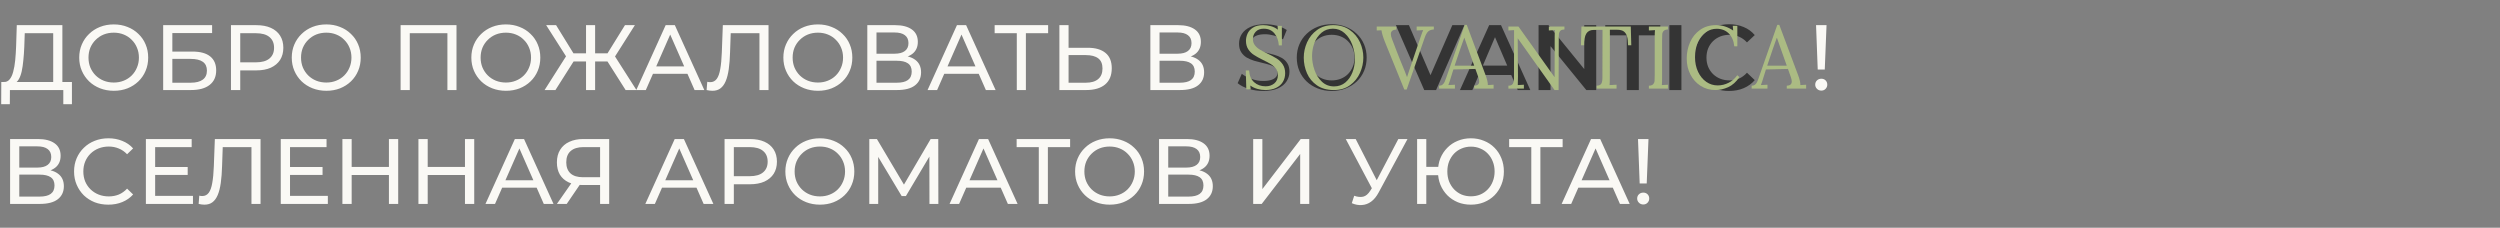 <?xml version="1.0" encoding="UTF-8"?> <svg xmlns="http://www.w3.org/2000/svg" width="944" height="86" viewBox="0 0 944 86" fill="none"><rect x="0" y="0" width="944" height="86" fill="#808080" stroke="none"/> <path d="M20.09 32.355V12.545H9.345L9.17 17.69C9.1 19.417 8.983 21.073 8.82 22.66C8.68 24.247 8.47 25.682 8.19 26.965C7.91 28.225 7.513 29.263 7 30.08C6.51 30.897 5.88 31.398 5.11 31.585L1.33 30.955C2.24 31.025 2.987 30.722 3.57 30.045C4.177 29.345 4.643 28.377 4.97 27.14C5.32 25.88 5.577 24.422 5.74 22.765C5.903 21.085 6.02 19.288 6.09 17.375L6.335 9.5H23.555V32.355H20.09ZM0.455 39.355L0.49 30.955H27.16V39.355H23.905V34H3.745L3.71 39.355H0.455ZM42.97 34.28C41.103 34.28 39.365 33.965 37.755 33.335C36.168 32.705 34.791 31.83 33.625 30.71C32.458 29.567 31.548 28.237 30.895 26.72C30.241 25.203 29.915 23.547 29.915 21.75C29.915 19.953 30.241 18.297 30.895 16.78C31.548 15.263 32.458 13.945 33.625 12.825C34.791 11.682 36.168 10.795 37.755 10.165C39.342 9.535 41.08 9.22 42.97 9.22C44.837 9.22 46.552 9.535 48.115 10.165C49.702 10.772 51.078 11.647 52.245 12.79C53.435 13.91 54.345 15.228 54.975 16.745C55.628 18.262 55.955 19.93 55.955 21.75C55.955 23.57 55.628 25.238 54.975 26.755C54.345 28.272 53.435 29.602 52.245 30.745C51.078 31.865 49.702 32.74 48.115 33.37C46.552 33.977 44.837 34.28 42.97 34.28ZM42.97 31.165C44.323 31.165 45.572 30.932 46.715 30.465C47.882 29.998 48.885 29.345 49.725 28.505C50.588 27.642 51.253 26.638 51.72 25.495C52.21 24.352 52.455 23.103 52.455 21.75C52.455 20.397 52.21 19.148 51.72 18.005C51.253 16.862 50.588 15.87 49.725 15.03C48.885 14.167 47.882 13.502 46.715 13.035C45.572 12.568 44.323 12.335 42.97 12.335C41.593 12.335 40.322 12.568 39.155 13.035C38.011 13.502 37.008 14.167 36.145 15.03C35.282 15.87 34.605 16.862 34.115 18.005C33.648 19.148 33.415 20.397 33.415 21.75C33.415 23.103 33.648 24.352 34.115 25.495C34.605 26.638 35.282 27.642 36.145 28.505C37.008 29.345 38.011 29.998 39.155 30.465C40.322 30.932 41.593 31.165 42.97 31.165ZM61.613 34V9.5H80.093V12.475H65.078V19.475H72.708C75.624 19.475 77.841 20.082 79.358 21.295C80.874 22.508 81.633 24.27 81.633 26.58C81.633 28.96 80.805 30.792 79.148 32.075C77.514 33.358 75.169 34 72.113 34H61.613ZM65.078 31.235H71.973C74.003 31.235 75.531 30.85 76.558 30.08C77.608 29.31 78.133 28.167 78.133 26.65C78.133 23.71 76.079 22.24 71.973 22.24H65.078V31.235ZM87.213 34V9.5H96.768C98.915 9.5 100.747 9.838 102.263 10.515C103.78 11.192 104.947 12.172 105.763 13.455C106.58 14.738 106.988 16.267 106.988 18.04C106.988 19.813 106.58 21.342 105.763 22.625C104.947 23.885 103.78 24.865 102.263 25.565C100.747 26.242 98.915 26.58 96.768 26.58H89.138L90.713 24.935V34H87.213ZM90.713 25.285L89.138 23.535H96.663C98.903 23.535 100.595 23.057 101.738 22.1C102.905 21.143 103.488 19.79 103.488 18.04C103.488 16.29 102.905 14.937 101.738 13.98C100.595 13.023 98.903 12.545 96.663 12.545H89.138L90.713 10.795V25.285ZM123.224 34.28C121.357 34.28 119.619 33.965 118.009 33.335C116.422 32.705 115.045 31.83 113.879 30.71C112.712 29.567 111.802 28.237 111.149 26.72C110.495 25.203 110.169 23.547 110.169 21.75C110.169 19.953 110.495 18.297 111.149 16.78C111.802 15.263 112.712 13.945 113.879 12.825C115.045 11.682 116.422 10.795 118.009 10.165C119.595 9.535 121.334 9.22 123.224 9.22C125.09 9.22 126.805 9.535 128.369 10.165C129.955 10.772 131.332 11.647 132.499 12.79C133.689 13.91 134.599 15.228 135.229 16.745C135.882 18.262 136.209 19.93 136.209 21.75C136.209 23.57 135.882 25.238 135.229 26.755C134.599 28.272 133.689 29.602 132.499 30.745C131.332 31.865 129.955 32.74 128.369 33.37C126.805 33.977 125.09 34.28 123.224 34.28ZM123.224 31.165C124.577 31.165 125.825 30.932 126.969 30.465C128.135 29.998 129.139 29.345 129.979 28.505C130.842 27.642 131.507 26.638 131.974 25.495C132.464 24.352 132.709 23.103 132.709 21.75C132.709 20.397 132.464 19.148 131.974 18.005C131.507 16.862 130.842 15.87 129.979 15.03C129.139 14.167 128.135 13.502 126.969 13.035C125.825 12.568 124.577 12.335 123.224 12.335C121.847 12.335 120.575 12.568 119.409 13.035C118.265 13.502 117.262 14.167 116.399 15.03C115.535 15.87 114.859 16.862 114.369 18.005C113.902 19.148 113.669 20.397 113.669 21.75C113.669 23.103 113.902 24.352 114.369 25.495C114.859 26.638 115.535 27.642 116.399 28.505C117.262 29.345 118.265 29.998 119.409 30.465C120.575 30.932 121.847 31.165 123.224 31.165ZM151.266 34V9.5H172.371V34H168.941V11.635L169.781 12.545H153.856L154.731 11.635V34H151.266ZM191.036 34.28C189.17 34.28 187.431 33.965 185.821 33.335C184.235 32.705 182.858 31.83 181.691 30.71C180.525 29.567 179.615 28.237 178.961 26.72C178.308 25.203 177.981 23.547 177.981 21.75C177.981 19.953 178.308 18.297 178.961 16.78C179.615 15.263 180.525 13.945 181.691 12.825C182.858 11.682 184.235 10.795 185.821 10.165C187.408 9.535 189.146 9.22 191.036 9.22C192.903 9.22 194.618 9.535 196.181 10.165C197.768 10.772 199.145 11.647 200.311 12.79C201.501 13.91 202.411 15.228 203.041 16.745C203.695 18.262 204.021 19.93 204.021 21.75C204.021 23.57 203.695 25.238 203.041 26.755C202.411 28.272 201.501 29.602 200.311 30.745C199.145 31.865 197.768 32.74 196.181 33.37C194.618 33.977 192.903 34.28 191.036 34.28ZM191.036 31.165C192.39 31.165 193.638 30.932 194.781 30.465C195.948 29.998 196.951 29.345 197.791 28.505C198.655 27.642 199.32 26.638 199.786 25.495C200.276 24.352 200.521 23.103 200.521 21.75C200.521 20.397 200.276 19.148 199.786 18.005C199.32 16.862 198.655 15.87 197.791 15.03C196.951 14.167 195.948 13.502 194.781 13.035C193.638 12.568 192.39 12.335 191.036 12.335C189.66 12.335 188.388 12.568 187.221 13.035C186.078 13.502 185.075 14.167 184.211 15.03C183.348 15.87 182.671 16.862 182.181 18.005C181.715 19.148 181.481 20.397 181.481 21.75C181.481 23.103 181.715 24.352 182.181 25.495C182.671 26.638 183.348 27.642 184.211 28.505C185.075 29.345 186.078 29.998 187.221 30.465C188.388 30.932 189.66 31.165 191.036 31.165ZM236.231 34L228.566 21.925L231.506 20.175L240.326 34H236.231ZM223.666 23.22V20.14H230.841V23.22H223.666ZM231.716 22.135L228.461 21.645L235.986 9.5H239.731L231.716 22.135ZM209.736 34H205.641L214.426 20.175L217.401 21.925L209.736 34ZM224.716 34H221.286V9.5H224.716V34ZM222.336 23.22H215.126V20.14H222.336V23.22ZM214.286 22.135L206.236 9.5H209.981L217.471 21.645L214.286 22.135ZM240.259 34L251.354 9.5H254.819L265.949 34H262.274L252.369 11.46H253.769L243.864 34H240.259ZM244.984 27.875L245.929 25.075H259.719L260.734 27.875H244.984ZM269.022 34.28C268.672 34.28 268.322 34.257 267.972 34.21C267.622 34.163 267.237 34.093 266.817 34L267.062 30.885C267.436 30.978 267.809 31.025 268.182 31.025C269.209 31.025 270.026 30.617 270.632 29.8C271.239 28.983 271.682 27.747 271.962 26.09C272.266 24.433 272.464 22.345 272.557 19.825L272.942 9.5H290.197V34H286.767V11.635L287.607 12.545H275.182L275.952 11.6L275.672 19.72C275.602 22.147 275.439 24.27 275.182 26.09C274.926 27.91 274.541 29.427 274.027 30.64C273.514 31.853 272.849 32.763 272.032 33.37C271.239 33.977 270.236 34.28 269.022 34.28ZM308.854 34.28C306.987 34.28 305.249 33.965 303.639 33.335C302.052 32.705 300.675 31.83 299.509 30.71C298.342 29.567 297.432 28.237 296.779 26.72C296.125 25.203 295.799 23.547 295.799 21.75C295.799 19.953 296.125 18.297 296.779 16.78C297.432 15.263 298.342 13.945 299.509 12.825C300.675 11.682 302.052 10.795 303.639 10.165C305.225 9.535 306.964 9.22 308.854 9.22C310.72 9.22 312.435 9.535 313.999 10.165C315.585 10.772 316.962 11.647 318.129 12.79C319.319 13.91 320.229 15.228 320.859 16.745C321.512 18.262 321.839 19.93 321.839 21.75C321.839 23.57 321.512 25.238 320.859 26.755C320.229 28.272 319.319 29.602 318.129 30.745C316.962 31.865 315.585 32.74 313.999 33.37C312.435 33.977 310.72 34.28 308.854 34.28ZM308.854 31.165C310.207 31.165 311.455 30.932 312.599 30.465C313.765 29.998 314.769 29.345 315.609 28.505C316.472 27.642 317.137 26.638 317.604 25.495C318.094 24.352 318.339 23.103 318.339 21.75C318.339 20.397 318.094 19.148 317.604 18.005C317.137 16.862 316.472 15.87 315.609 15.03C314.769 14.167 313.765 13.502 312.599 13.035C311.455 12.568 310.207 12.335 308.854 12.335C307.477 12.335 306.205 12.568 305.039 13.035C303.895 13.502 302.892 14.167 302.029 15.03C301.165 15.87 300.489 16.862 299.999 18.005C299.532 19.148 299.299 20.397 299.299 21.75C299.299 23.103 299.532 24.352 299.999 25.495C300.489 26.638 301.165 27.642 302.029 28.505C302.892 29.345 303.895 29.998 305.039 30.465C306.205 30.932 307.477 31.165 308.854 31.165ZM327.497 34V9.5H338.032C340.692 9.5 342.78 10.037 344.297 11.11C345.813 12.183 346.572 13.747 346.572 15.8C346.572 17.807 345.848 19.347 344.402 20.42C342.955 21.47 341.053 21.995 338.697 21.995L339.327 20.945C342.057 20.945 344.145 21.493 345.592 22.59C347.062 23.663 347.797 25.238 347.797 27.315C347.797 29.415 347.027 31.06 345.487 32.25C343.97 33.417 341.707 34 338.697 34H327.497ZM330.962 31.235H338.627C340.493 31.235 341.893 30.897 342.827 30.22C343.783 29.52 344.262 28.458 344.262 27.035C344.262 25.612 343.783 24.573 342.827 23.92C341.893 23.267 340.493 22.94 338.627 22.94H330.962V31.235ZM330.962 20.28H337.787C339.49 20.28 340.785 19.942 341.672 19.265C342.582 18.588 343.037 17.597 343.037 16.29C343.037 14.96 342.582 13.957 341.672 13.28C340.785 12.603 339.49 12.265 337.787 12.265H330.962V20.28ZM350.249 34L361.344 9.5H364.809L375.939 34H372.264L362.359 11.46H363.759L353.854 34H350.249ZM354.974 27.875L355.919 25.075H369.709L370.724 27.875H354.974ZM383.942 34V11.635L384.817 12.545H375.577V9.5H395.772V12.545H386.532L387.372 11.635V34H383.942ZM410.771 18.04C413.664 18.04 415.893 18.693 417.456 20C419.019 21.283 419.801 23.208 419.801 25.775C419.801 28.482 418.949 30.535 417.246 31.935C415.566 33.312 413.198 34 410.141 34H400.026V9.5H403.491V18.04H410.771ZM410.001 31.235C412.031 31.235 413.583 30.78 414.656 29.87C415.753 28.96 416.301 27.618 416.301 25.845C416.301 24.118 415.764 22.847 414.691 22.03C413.618 21.213 412.054 20.805 410.001 20.805H403.491V31.235H410.001ZM434.377 34V9.5H444.912C447.572 9.5 449.66 10.037 451.177 11.11C452.693 12.183 453.452 13.747 453.452 15.8C453.452 17.807 452.728 19.347 451.282 20.42C449.835 21.47 447.933 21.995 445.577 21.995L446.207 20.945C448.937 20.945 451.025 21.493 452.472 22.59C453.942 23.663 454.677 25.238 454.677 27.315C454.677 29.415 453.907 31.06 452.367 32.25C450.85 33.417 448.587 34 445.577 34H434.377ZM437.842 31.235H445.507C447.373 31.235 448.773 30.897 449.707 30.22C450.663 29.52 451.142 28.458 451.142 27.035C451.142 25.612 450.663 24.573 449.707 23.92C448.773 23.267 447.373 22.94 445.507 22.94H437.842V31.235ZM437.842 20.28H444.667C446.37 20.28 447.665 19.942 448.552 19.265C449.462 18.588 449.917 17.597 449.917 16.29C449.917 14.96 449.462 13.957 448.552 13.28C447.665 12.603 446.37 12.265 444.667 12.265H437.842V20.28ZM686.373 26.265L685.743 9.5H689.698L689.033 26.265H686.373ZM687.738 34.21C687.084 34.21 686.536 33.988 686.093 33.545C685.649 33.102 685.428 32.577 685.428 31.97C685.428 31.317 685.649 30.78 686.093 30.36C686.536 29.94 687.084 29.73 687.738 29.73C688.391 29.73 688.928 29.94 689.348 30.36C689.768 30.78 689.978 31.317 689.978 31.97C689.978 32.577 689.768 33.102 689.348 33.545C688.928 33.988 688.391 34.21 687.738 34.21ZM3.815 77V52.5H14.35C17.01 52.5 19.098 53.037 20.615 54.11C22.132 55.183 22.89 56.747 22.89 58.8C22.89 60.807 22.167 62.347 20.72 63.42C19.273 64.47 17.372 64.995 15.015 64.995L15.645 63.945C18.375 63.945 20.463 64.493 21.91 65.59C23.38 66.663 24.115 68.238 24.115 70.315C24.115 72.415 23.345 74.06 21.805 75.25C20.288 76.417 18.025 77 15.015 77H3.815ZM7.28 74.235H14.945C16.812 74.235 18.212 73.897 19.145 73.22C20.102 72.52 20.58 71.458 20.58 70.035C20.58 68.612 20.102 67.573 19.145 66.92C18.212 66.267 16.812 65.94 14.945 65.94H7.28V74.235ZM7.28 63.28H14.105C15.808 63.28 17.103 62.942 17.99 62.265C18.9 61.588 19.355 60.597 19.355 59.29C19.355 57.96 18.9 56.957 17.99 56.28C17.103 55.603 15.808 55.265 14.105 55.265H7.28V63.28ZM40.917 77.28C39.051 77.28 37.324 76.977 35.737 76.37C34.174 75.74 32.809 74.865 31.642 73.745C30.499 72.602 29.601 71.272 28.948 69.755C28.294 68.238 27.968 66.57 27.968 64.75C27.968 62.93 28.294 61.262 28.948 59.745C29.601 58.228 30.511 56.91 31.677 55.79C32.844 54.647 34.209 53.772 35.773 53.165C37.359 52.535 39.086 52.22 40.953 52.22C42.843 52.22 44.581 52.547 46.167 53.2C47.778 53.83 49.142 54.775 50.263 56.035L47.987 58.24C47.054 57.26 46.004 56.537 44.837 56.07C43.671 55.58 42.422 55.335 41.093 55.335C39.716 55.335 38.432 55.568 37.242 56.035C36.076 56.502 35.061 57.155 34.197 57.995C33.334 58.835 32.657 59.838 32.167 61.005C31.701 62.148 31.468 63.397 31.468 64.75C31.468 66.103 31.701 67.363 32.167 68.53C32.657 69.673 33.334 70.665 34.197 71.505C35.061 72.345 36.076 72.998 37.242 73.465C38.432 73.932 39.716 74.165 41.093 74.165C42.422 74.165 43.671 73.932 44.837 73.465C46.004 72.975 47.054 72.228 47.987 71.225L50.263 73.43C49.142 74.69 47.778 75.647 46.167 76.3C44.581 76.953 42.831 77.28 40.917 77.28ZM58.27 63.07H70.87V66.045H58.27V63.07ZM58.584 73.955H72.865V77H55.084V52.5H72.374V55.545H58.584V73.955ZM77.206 77.28C76.856 77.28 76.506 77.257 76.156 77.21C75.806 77.163 75.421 77.093 75.001 77L75.246 73.885C75.619 73.978 75.993 74.025 76.366 74.025C77.393 74.025 78.209 73.617 78.816 72.8C79.423 71.983 79.866 70.747 80.146 69.09C80.449 67.433 80.648 65.345 80.741 62.825L81.126 52.5H98.381V77H94.951V54.635L95.791 55.545H83.366L84.136 54.6L83.856 62.72C83.786 65.147 83.623 67.27 83.366 69.09C83.109 70.91 82.724 72.427 82.211 73.64C81.698 74.853 81.033 75.763 80.216 76.37C79.423 76.977 78.419 77.28 77.206 77.28ZM109.197 63.07H121.797V66.045H109.197V63.07ZM109.512 73.955H123.792V77H106.012V52.5H123.302V55.545H109.512V73.955ZM146.859 52.5H150.359V77H146.859V52.5ZM132.789 77H129.289V52.5H132.789V77ZM147.174 66.08H132.439V63.035H147.174V66.08ZM175.57 52.5H179.07V77H175.57V52.5ZM161.5 77H158V52.5H161.5V77ZM175.885 66.08H161.15V63.035H175.885V66.08ZM183.316 77L194.411 52.5H197.876L209.006 77H205.331L195.426 54.46H196.826L186.921 77H183.316ZM188.041 70.875L188.986 68.075H202.776L203.791 70.875H188.041ZM226.597 77V69.02L227.507 69.86H219.842C217.859 69.86 216.144 69.522 214.697 68.845C213.274 68.168 212.177 67.2 211.407 65.94C210.66 64.657 210.287 63.117 210.287 61.32C210.287 59.453 210.695 57.867 211.512 56.56C212.329 55.23 213.484 54.227 214.977 53.55C216.47 52.85 218.209 52.5 220.192 52.5H230.027V77H226.597ZM210.287 77L216.342 68.32H219.912L213.997 77H210.287ZM226.597 67.9V54.53L227.507 55.545H220.332C218.232 55.545 216.622 56.035 215.502 57.015C214.382 57.972 213.822 59.395 213.822 61.285C213.822 63.082 214.347 64.47 215.397 65.45C216.47 66.43 218.045 66.92 220.122 66.92H227.507L226.597 67.9ZM243.677 77L254.772 52.5H258.237L269.367 77H265.692L255.787 54.46H257.187L247.282 77H243.677ZM248.402 70.875L249.347 68.075H263.137L264.152 70.875H248.402ZM273.595 77V52.5H283.15C285.297 52.5 287.129 52.838 288.645 53.515C290.162 54.192 291.329 55.172 292.145 56.455C292.962 57.738 293.37 59.267 293.37 61.04C293.37 62.813 292.962 64.342 292.145 65.625C291.329 66.885 290.162 67.865 288.645 68.565C287.129 69.242 285.297 69.58 283.15 69.58H275.52L277.095 67.935V77H273.595ZM277.095 68.285L275.52 66.535H283.045C285.285 66.535 286.977 66.057 288.12 65.1C289.287 64.143 289.87 62.79 289.87 61.04C289.87 59.29 289.287 57.937 288.12 56.98C286.977 56.023 285.285 55.545 283.045 55.545H275.52L277.095 53.795V68.285ZM309.606 77.28C307.739 77.28 306.001 76.965 304.391 76.335C302.804 75.705 301.427 74.83 300.261 73.71C299.094 72.567 298.184 71.237 297.531 69.72C296.877 68.203 296.551 66.547 296.551 64.75C296.551 62.953 296.877 61.297 297.531 59.78C298.184 58.263 299.094 56.945 300.261 55.825C301.427 54.682 302.804 53.795 304.391 53.165C305.977 52.535 307.716 52.22 309.606 52.22C311.472 52.22 313.187 52.535 314.751 53.165C316.337 53.772 317.714 54.647 318.881 55.79C320.071 56.91 320.981 58.228 321.611 59.745C322.264 61.262 322.591 62.93 322.591 64.75C322.591 66.57 322.264 68.238 321.611 69.755C320.981 71.272 320.071 72.602 318.881 73.745C317.714 74.865 316.337 75.74 314.751 76.37C313.187 76.977 311.472 77.28 309.606 77.28ZM309.606 74.165C310.959 74.165 312.207 73.932 313.351 73.465C314.517 72.998 315.521 72.345 316.361 71.505C317.224 70.642 317.889 69.638 318.356 68.495C318.846 67.352 319.091 66.103 319.091 64.75C319.091 63.397 318.846 62.148 318.356 61.005C317.889 59.862 317.224 58.87 316.361 58.03C315.521 57.167 314.517 56.502 313.351 56.035C312.207 55.568 310.959 55.335 309.606 55.335C308.229 55.335 306.957 55.568 305.791 56.035C304.647 56.502 303.644 57.167 302.781 58.03C301.917 58.87 301.241 59.862 300.751 61.005C300.284 62.148 300.051 63.397 300.051 64.75C300.051 66.103 300.284 67.352 300.751 68.495C301.241 69.638 301.917 70.642 302.781 71.505C303.644 72.345 304.647 72.998 305.791 73.465C306.957 73.932 308.229 74.165 309.606 74.165ZM328.249 77V52.5H331.119L342.109 71.015H340.569L351.419 52.5H354.289L354.324 77H350.964L350.929 57.785H351.734L342.074 74.025H340.464L330.734 57.785H331.609V77H328.249ZM358.555 77L369.65 52.5H373.115L384.245 77H380.57L370.665 54.46H372.065L362.16 77H358.555ZM363.28 70.875L364.225 68.075H378.015L379.03 70.875H363.28ZM392.248 77V54.635L393.123 55.545H383.883V52.5H404.078V55.545H394.838L395.678 54.635V77H392.248ZM419.015 77.28C417.148 77.28 415.41 76.965 413.8 76.335C412.213 75.705 410.836 74.83 409.67 73.71C408.503 72.567 407.593 71.237 406.94 69.72C406.286 68.203 405.96 66.547 405.96 64.75C405.96 62.953 406.286 61.297 406.94 59.78C407.593 58.263 408.503 56.945 409.67 55.825C410.836 54.682 412.213 53.795 413.8 53.165C415.386 52.535 417.125 52.22 419.015 52.22C420.881 52.22 422.596 52.535 424.16 53.165C425.746 53.772 427.123 54.647 428.29 55.79C429.48 56.91 430.39 58.228 431.02 59.745C431.673 61.262 432 62.93 432 64.75C432 66.57 431.673 68.238 431.02 69.755C430.39 71.272 429.48 72.602 428.29 73.745C427.123 74.865 425.746 75.74 424.16 76.37C422.596 76.977 420.881 77.28 419.015 77.28ZM419.015 74.165C420.368 74.165 421.616 73.932 422.76 73.465C423.926 72.998 424.93 72.345 425.77 71.505C426.633 70.642 427.298 69.638 427.765 68.495C428.255 67.352 428.5 66.103 428.5 64.75C428.5 63.397 428.255 62.148 427.765 61.005C427.298 59.862 426.633 58.87 425.77 58.03C424.93 57.167 423.926 56.502 422.76 56.035C421.616 55.568 420.368 55.335 419.015 55.335C417.638 55.335 416.366 55.568 415.2 56.035C414.056 56.502 413.053 57.167 412.19 58.03C411.326 58.87 410.65 59.862 410.16 61.005C409.693 62.148 409.46 63.397 409.46 64.75C409.46 66.103 409.693 67.352 410.16 68.495C410.65 69.638 411.326 70.642 412.19 71.505C413.053 72.345 414.056 72.998 415.2 73.465C416.366 73.932 417.638 74.165 419.015 74.165ZM437.658 77V52.5H448.193C450.853 52.5 452.941 53.037 454.458 54.11C455.974 55.183 456.733 56.747 456.733 58.8C456.733 60.807 456.009 62.347 454.563 63.42C453.116 64.47 451.214 64.995 448.858 64.995L449.488 63.945C452.218 63.945 454.306 64.493 455.753 65.59C457.223 66.663 457.958 68.238 457.958 70.315C457.958 72.415 457.188 74.06 455.648 75.25C454.131 76.417 451.868 77 448.858 77H437.658ZM441.123 74.235H448.788C450.654 74.235 452.054 73.897 452.988 73.22C453.944 72.52 454.423 71.458 454.423 70.035C454.423 68.612 453.944 67.573 452.988 66.92C452.054 66.267 450.654 65.94 448.788 65.94H441.123V74.235ZM441.123 63.28H447.948C449.651 63.28 450.946 62.942 451.833 62.265C452.743 61.588 453.198 60.597 453.198 59.29C453.198 57.96 452.743 56.957 451.833 56.28C450.946 55.603 449.651 55.265 447.948 55.265H441.123V63.28ZM473.205 77V52.5H476.67V71.4L491.16 52.5H494.38V77H490.95V58.135L476.425 77H473.205ZM511.348 73.92C512.561 74.363 513.681 74.48 514.708 74.27C515.734 74.037 516.656 73.255 517.473 71.925L518.663 70.035L519.013 69.65L528.008 52.5H531.473L520.588 72.66C519.771 74.2 518.814 75.367 517.718 76.16C516.644 76.93 515.478 77.35 514.218 77.42C512.981 77.513 511.721 77.28 510.438 76.72L511.348 73.92ZM518.908 72.765L508.163 52.5H511.908L520.833 69.965L518.908 72.765ZM535.104 77V52.5H538.569V63H544.904V66.15H538.569V77H535.104ZM555.404 77.28C553.631 77.28 551.986 76.977 550.469 76.37C548.952 75.74 547.634 74.865 546.514 73.745C545.394 72.602 544.519 71.272 543.889 69.755C543.282 68.238 542.979 66.57 542.979 64.75C542.979 62.93 543.282 61.262 543.889 59.745C544.519 58.228 545.394 56.91 546.514 55.79C547.634 54.647 548.952 53.772 550.469 53.165C551.986 52.535 553.631 52.22 555.404 52.22C557.177 52.22 558.822 52.535 560.339 53.165C561.879 53.772 563.209 54.647 564.329 55.79C565.449 56.91 566.312 58.228 566.919 59.745C567.549 61.262 567.864 62.93 567.864 64.75C567.864 66.57 567.549 68.238 566.919 69.755C566.312 71.272 565.449 72.602 564.329 73.745C563.209 74.865 561.879 75.74 560.339 76.37C558.822 76.977 557.177 77.28 555.404 77.28ZM555.404 74.13C556.687 74.13 557.866 73.908 558.939 73.465C560.036 72.998 560.981 72.345 561.774 71.505C562.591 70.665 563.221 69.673 563.664 68.53C564.131 67.387 564.364 66.127 564.364 64.75C564.364 63.373 564.131 62.113 563.664 60.97C563.221 59.827 562.591 58.835 561.774 57.995C560.981 57.155 560.036 56.513 558.939 56.07C557.866 55.603 556.699 55.37 555.439 55.37C554.179 55.37 553.001 55.603 551.904 56.07C550.831 56.513 549.886 57.155 549.069 57.995C548.276 58.835 547.646 59.827 547.179 60.97C546.736 62.113 546.514 63.373 546.514 64.75C546.514 66.127 546.736 67.387 547.179 68.53C547.646 69.673 548.276 70.665 549.069 71.505C549.886 72.345 550.831 72.998 551.904 73.465C553.001 73.908 554.167 74.13 555.404 74.13ZM578.219 77V54.635L579.094 55.545H569.854V52.5H590.049V55.545H580.809L581.649 54.635V77H578.219ZM589.678 77L600.773 52.5H604.238L615.368 77H611.693L601.788 54.46H603.188L593.283 77H589.678ZM594.403 70.875L595.348 68.075H609.138L610.153 70.875H594.403ZM619.141 69.265L618.511 52.5H622.466L621.801 69.265H619.141ZM620.506 77.21C619.853 77.21 619.305 76.988 618.861 76.545C618.418 76.102 618.196 75.577 618.196 74.97C618.196 74.317 618.418 73.78 618.861 73.36C619.305 72.94 619.853 72.73 620.506 72.73C621.16 72.73 621.696 72.94 622.116 73.36C622.536 73.78 622.746 74.317 622.746 74.97C622.746 75.577 622.536 76.102 622.116 76.545C621.696 76.988 621.16 77.21 620.506 77.21Z" fill="#FAF9F5"></path> <path d="M476.993 34.35C475.08 34.35 473.248 34.082 471.498 33.545C469.748 32.985 468.36 32.273 467.333 31.41L468.908 27.875C469.888 28.645 471.102 29.287 472.548 29.8C473.995 30.313 475.477 30.57 476.993 30.57C478.277 30.57 479.315 30.43 480.108 30.15C480.902 29.87 481.485 29.497 481.858 29.03C482.232 28.54 482.418 27.992 482.418 27.385C482.418 26.638 482.15 26.043 481.613 25.6C481.077 25.133 480.377 24.772 479.513 24.515C478.673 24.235 477.728 23.978 476.678 23.745C475.652 23.512 474.613 23.243 473.563 22.94C472.537 22.613 471.592 22.205 470.728 21.715C469.888 21.202 469.2 20.525 468.663 19.685C468.127 18.845 467.858 17.772 467.858 16.465C467.858 15.135 468.208 13.922 468.908 12.825C469.632 11.705 470.717 10.818 472.163 10.165C473.633 9.488 475.488 9.15 477.728 9.15C479.198 9.15 480.657 9.337 482.103 9.71C483.55 10.083 484.81 10.62 485.883 11.32L484.448 14.855C483.352 14.202 482.22 13.723 481.053 13.42C479.887 13.093 478.767 12.93 477.693 12.93C476.433 12.93 475.407 13.082 474.613 13.385C473.843 13.688 473.272 14.085 472.898 14.575C472.548 15.065 472.373 15.625 472.373 16.255C472.373 17.002 472.63 17.608 473.143 18.075C473.68 18.518 474.368 18.868 475.208 19.125C476.072 19.382 477.028 19.638 478.078 19.895C479.128 20.128 480.167 20.397 481.193 20.7C482.243 21.003 483.188 21.4 484.028 21.89C484.892 22.38 485.58 23.045 486.093 23.885C486.63 24.725 486.898 25.787 486.898 27.07C486.898 28.377 486.537 29.59 485.813 30.71C485.113 31.807 484.028 32.693 482.558 33.37C481.088 34.023 479.233 34.35 476.993 34.35ZM502.89 34.35C500.977 34.35 499.215 34.035 497.605 33.405C495.995 32.775 494.595 31.9 493.405 30.78C492.215 29.637 491.293 28.307 490.64 26.79C489.987 25.25 489.66 23.57 489.66 21.75C489.66 19.93 489.987 18.262 490.64 16.745C491.293 15.205 492.215 13.875 493.405 12.755C494.595 11.612 495.995 10.725 497.605 10.095C499.215 9.465 500.965 9.15 502.855 9.15C504.768 9.15 506.518 9.465 508.105 10.095C509.715 10.725 511.115 11.612 512.305 12.755C513.495 13.875 514.417 15.205 515.07 16.745C515.723 18.262 516.05 19.93 516.05 21.75C516.05 23.57 515.723 25.25 515.07 26.79C514.417 28.33 513.495 29.66 512.305 30.78C511.115 31.9 509.715 32.775 508.105 33.405C506.518 34.035 504.78 34.35 502.89 34.35ZM502.855 30.36C504.092 30.36 505.235 30.15 506.285 29.73C507.335 29.31 508.245 28.715 509.015 27.945C509.785 27.152 510.38 26.242 510.8 25.215C511.243 24.165 511.465 23.01 511.465 21.75C511.465 20.49 511.243 19.347 510.8 18.32C510.38 17.27 509.785 16.36 509.015 15.59C508.245 14.797 507.335 14.19 506.285 13.77C505.235 13.35 504.092 13.14 502.855 13.14C501.618 13.14 500.475 13.35 499.425 13.77C498.398 14.19 497.488 14.797 496.695 15.59C495.925 16.36 495.318 17.27 494.875 18.32C494.455 19.347 494.245 20.49 494.245 21.75C494.245 22.987 494.455 24.13 494.875 25.18C495.318 26.23 495.925 27.152 496.695 27.945C497.465 28.715 498.375 29.31 499.425 29.73C500.475 30.15 501.618 30.36 502.855 30.36ZM537.791 34L527.081 9.5H532.016L541.571 31.655H538.736L548.396 9.5H552.946L542.271 34H537.791ZM551.28 34L562.305 9.5H566.785L577.845 34H573.085L563.6 11.915H565.42L555.97 34H551.28ZM556.355 28.33L557.58 24.76H570.81L572.035 28.33H556.355ZM580.961 34V9.5H584.706L600.071 28.365H598.216V9.5H602.731V34H598.986L583.621 15.135H585.476V34H580.961ZM614.266 34V13.35H606.146V9.5H626.936V13.35H618.816V34H614.266ZM630.351 34V9.5H634.901V34H630.351ZM652.867 34.35C651.001 34.35 649.262 34.047 647.652 33.44C646.066 32.81 644.677 31.935 643.487 30.815C642.321 29.672 641.411 28.33 640.757 26.79C640.104 25.25 639.777 23.57 639.777 21.75C639.777 19.93 640.104 18.25 640.757 16.71C641.411 15.17 642.332 13.84 643.522 12.72C644.712 11.577 646.101 10.702 647.687 10.095C649.274 9.465 651.012 9.15 652.902 9.15C654.909 9.15 656.741 9.5 658.397 10.2C660.054 10.877 661.454 11.892 662.597 13.245L659.657 16.01C658.771 15.053 657.779 14.342 656.682 13.875C655.586 13.385 654.396 13.14 653.112 13.14C651.829 13.14 650.651 13.35 649.577 13.77C648.527 14.19 647.606 14.785 646.812 15.555C646.042 16.325 645.436 17.235 644.992 18.285C644.572 19.335 644.362 20.49 644.362 21.75C644.362 23.01 644.572 24.165 644.992 25.215C645.436 26.265 646.042 27.175 646.812 27.945C647.606 28.715 648.527 29.31 649.577 29.73C650.651 30.15 651.829 30.36 653.112 30.36C654.396 30.36 655.586 30.127 656.682 29.66C657.779 29.17 658.771 28.435 659.657 27.455L662.597 30.255C661.454 31.585 660.054 32.6 658.397 33.3C656.741 34 654.897 34.35 652.867 34.35Z" fill="#343434"></path> <path d="M477.797 34C476.794 34 475.786 33.854 474.774 33.564C473.762 33.273 472.873 32.85 472.105 32.293L472.265 33.731H470.608L470.414 26.6H471.662C471.768 28.522 472.397 30.001 473.547 31.037C474.698 32.073 476.156 32.591 477.921 32.591C479.225 32.591 480.318 32.218 481.2 31.472C482.083 30.722 482.524 29.701 482.524 28.408C482.524 27.449 482.275 26.629 481.776 25.946C481.272 25.268 480.653 24.699 479.918 24.239C479.183 23.784 478.187 23.254 476.93 22.649C475.507 21.937 474.372 21.313 473.527 20.775C472.685 20.238 471.967 19.529 471.371 18.648C470.775 17.767 470.476 16.68 470.476 15.387C470.476 14.491 470.673 13.598 471.066 12.707C471.463 11.816 472.145 11.059 473.111 10.434C474.081 9.805 475.366 9.49 476.965 9.49C477.921 9.49 478.885 9.619 479.855 9.875C480.826 10.132 481.716 10.575 482.524 11.204L482.4 9.759H484.029V17.13H482.878C482.772 15.363 482.233 13.872 481.263 12.656C480.292 11.441 478.934 10.834 477.187 10.834C475.911 10.834 474.911 11.207 474.185 11.952C473.46 12.703 473.097 13.634 473.097 14.748C473.097 15.644 473.342 16.413 473.832 17.057C474.321 17.706 474.918 18.243 475.62 18.669C476.327 19.091 477.318 19.613 478.594 20.238C480.045 20.93 481.212 21.555 482.095 22.112C482.977 22.673 483.728 23.404 484.347 24.305C484.967 25.21 485.276 26.321 485.276 27.638C485.276 28.887 484.983 29.991 484.396 30.95C483.809 31.913 482.952 32.661 481.824 33.194C480.692 33.731 479.349 34 477.797 34Z" fill="#ABBB83"></path> <path d="M503.676 34C501.121 34 498.99 33.409 497.285 32.228C495.58 31.041 494.323 29.517 493.514 27.653C492.705 25.789 492.301 23.821 492.301 21.748C492.301 19.759 492.721 17.827 493.562 15.953C494.403 14.08 495.661 12.535 497.333 11.32C499.006 10.1 501.035 9.49 503.42 9.49C505.869 9.49 507.951 10.1 509.666 11.32C511.38 12.535 512.665 14.08 513.52 15.953C514.37 17.827 514.795 19.759 514.795 21.748C514.795 23.709 514.375 25.634 513.534 27.522C512.693 29.405 511.436 30.957 509.763 32.177C508.09 33.392 506.061 34 503.676 34ZM503.739 32.627C505.402 32.627 506.826 32.131 508.009 31.138C509.187 30.146 510.081 28.868 510.691 27.304C511.297 25.74 511.6 24.099 511.6 22.38C511.6 20.483 511.269 18.648 510.608 16.876C509.947 15.099 508.988 13.649 507.731 12.526C506.474 11.398 505.005 10.834 503.323 10.834C501.664 10.834 500.238 11.33 499.046 12.322C497.849 13.315 496.948 14.603 496.342 16.186C495.737 17.774 495.434 19.427 495.434 21.146C495.434 22.908 495.741 24.675 496.356 26.447C496.975 28.224 497.913 29.698 499.17 30.87C500.427 32.041 501.95 32.627 503.739 32.627Z" fill="#ABBB83"></path> <path d="M530.263 33.796L523.013 15.989C522.245 14.092 521.788 12.574 521.64 11.436L519.852 11.502V10.027H527.262V11.131L527.234 11.168C526.527 11.211 526.01 11.373 525.681 11.654C525.349 11.93 525.182 12.337 525.182 12.874C525.182 13.387 525.332 14.024 525.633 14.784L526.465 16.926C526.677 17.483 527.001 18.33 527.435 19.468C527.874 20.606 528.286 21.644 528.669 22.583L529.501 24.624C530.333 26.609 530.917 28.083 531.255 29.047H531.324L532.503 25.459L532.918 24.254L535.733 15.989L536.468 13.847C536.87 12.642 537.179 11.816 537.397 11.371L534.936 11.502V10.027H541.417V11.131C540.484 11.18 539.765 11.436 539.261 11.901C538.762 12.371 538.309 13.208 537.903 14.414L531.165 33.796H530.263Z" fill="#ABBB83"></path> <path d="M543.398 33.461V32.357C543.93 32.357 544.357 32.229 544.681 31.972C545 31.716 545.261 31.381 545.464 30.97C545.663 30.554 545.901 29.934 546.178 29.111L546.497 28.174L553.082 9.395H553.852L560.978 28.443C561.209 29.043 561.41 29.694 561.581 30.396C561.752 31.103 561.828 31.679 561.81 32.125L563.98 31.987V33.461H556.659V32.357C557.916 32.333 558.545 31.798 558.545 30.752C558.545 30.326 558.439 29.801 558.226 29.176L557.11 26.032L548.798 26.228C548.48 27.143 548.108 28.339 547.682 29.815C547.47 30.551 547.204 31.321 546.885 32.125L549.374 31.987V33.461H543.398ZM549.277 24.79H556.659L554.393 18.399L552.958 14.282H552.888L551.551 18.065L549.824 23.149L549.277 24.79Z" fill="#ABBB83"></path> <path d="M586.987 33.999L573.116 14.479H573.089L573.186 28.807C573.186 30.303 573.163 31.409 573.116 32.126L575.418 31.988V33.462H569.574V32.358C570.425 32.358 570.988 32.102 571.266 31.588C571.543 31.075 571.682 30.451 571.682 29.715L571.716 11.371L569.574 11.502V10.027H573.373L586.987 29.112H587.022L587.05 13.782C587.05 12.843 587.082 12.039 587.147 11.371L584.845 11.502V10.027H590.731V11.131C590.088 11.155 589.612 11.284 589.303 11.516C588.998 11.753 588.801 12.073 588.714 12.475C588.63 12.877 588.589 13.412 588.589 14.08V15.249L588.526 33.999H586.987Z" fill="#ABBB83"></path> <path d="M602.906 33.462V32.358C603.821 32.315 604.412 32.046 604.68 31.552C604.944 31.063 605.075 30.305 605.075 29.279V28.241L605.11 11.269L601.817 11.298C600.496 11.298 599.553 11.763 598.989 12.693C598.425 13.617 598.143 15.084 598.143 17.093H596.965L597.152 10.027H615.785L615.972 17.093H614.759C614.741 15.684 614.609 14.564 614.364 13.731C614.119 12.893 613.703 12.267 613.116 11.85C612.53 11.439 611.693 11.233 610.607 11.233H607.89L607.862 29.482C607.862 30.664 607.83 31.545 607.765 32.126L610.413 31.988V33.462H602.906Z" fill="#ABBB83"></path> <path d="M622.617 33.462V32.358C623.366 32.334 623.9 32.155 624.218 31.821C624.537 31.487 624.718 31.092 624.759 30.637C624.801 30.177 624.822 29.378 624.822 28.241V13.782C624.822 12.843 624.854 12.039 624.919 11.371L622.617 11.502V10.027H629.813V11.131C629.064 11.155 628.53 11.335 628.211 11.669C627.892 12.003 627.712 12.4 627.671 12.86C627.629 13.315 627.608 14.111 627.608 15.249V29.482C627.608 30.664 627.576 31.545 627.511 32.126L629.813 31.988V33.462H622.617Z" fill="#ABBB83"></path> <path d="M647.769 34C645.685 34 643.815 33.474 642.161 32.424C640.511 31.378 639.224 29.95 638.3 28.139C637.371 26.333 636.906 24.324 636.906 22.112C636.906 19.928 637.327 17.875 638.168 15.953C639.009 14.036 640.266 12.48 641.939 11.284C643.612 10.088 645.631 9.49 647.998 9.49C650.341 9.49 652.492 10.173 654.451 11.538L654.292 9.73H656.018V17.493H654.867C654.655 15.416 653.957 13.792 652.774 12.62C651.591 11.449 650.072 10.863 648.219 10.863C646.708 10.863 645.329 11.306 644.081 12.192C642.833 13.073 641.849 14.327 641.128 15.953C640.402 17.585 640.04 19.471 640.04 21.611C640.04 23.663 640.423 25.501 641.19 27.122C641.957 28.739 642.99 30.001 644.289 30.906C645.587 31.806 647.025 32.257 648.601 32.257C650.029 32.257 651.403 31.923 652.725 31.255C654.047 30.586 655.133 29.637 655.983 28.408L656.815 29.112C655.581 30.918 654.165 32.184 652.566 32.91C650.967 33.636 649.368 34 647.769 34Z" fill="#ABBB83"></path> <path d="M661.418 33.461V32.357C661.949 32.357 662.375 32.229 662.693 31.972C663.012 31.716 663.273 31.381 663.477 30.97C663.68 30.554 663.92 29.934 664.198 29.111L664.517 28.174L671.102 9.395H671.865L678.991 28.443C679.226 29.043 679.43 29.694 679.601 30.396C679.772 31.103 679.846 31.679 679.823 32.125L681.999 31.987V33.461H674.679V32.357C675.936 32.333 676.564 31.798 676.564 30.752C676.564 30.326 676.458 29.801 676.246 29.176L675.13 26.032L666.818 26.228C666.499 27.143 666.127 28.339 665.702 29.815C665.489 30.551 665.221 31.321 664.898 32.125L667.393 31.987V33.461H661.418ZM667.296 24.79H674.679L672.412 18.399L670.97 14.282H670.908L669.563 18.065L667.844 23.149L667.296 24.79Z" fill="#ABBB83"></path> </svg> 